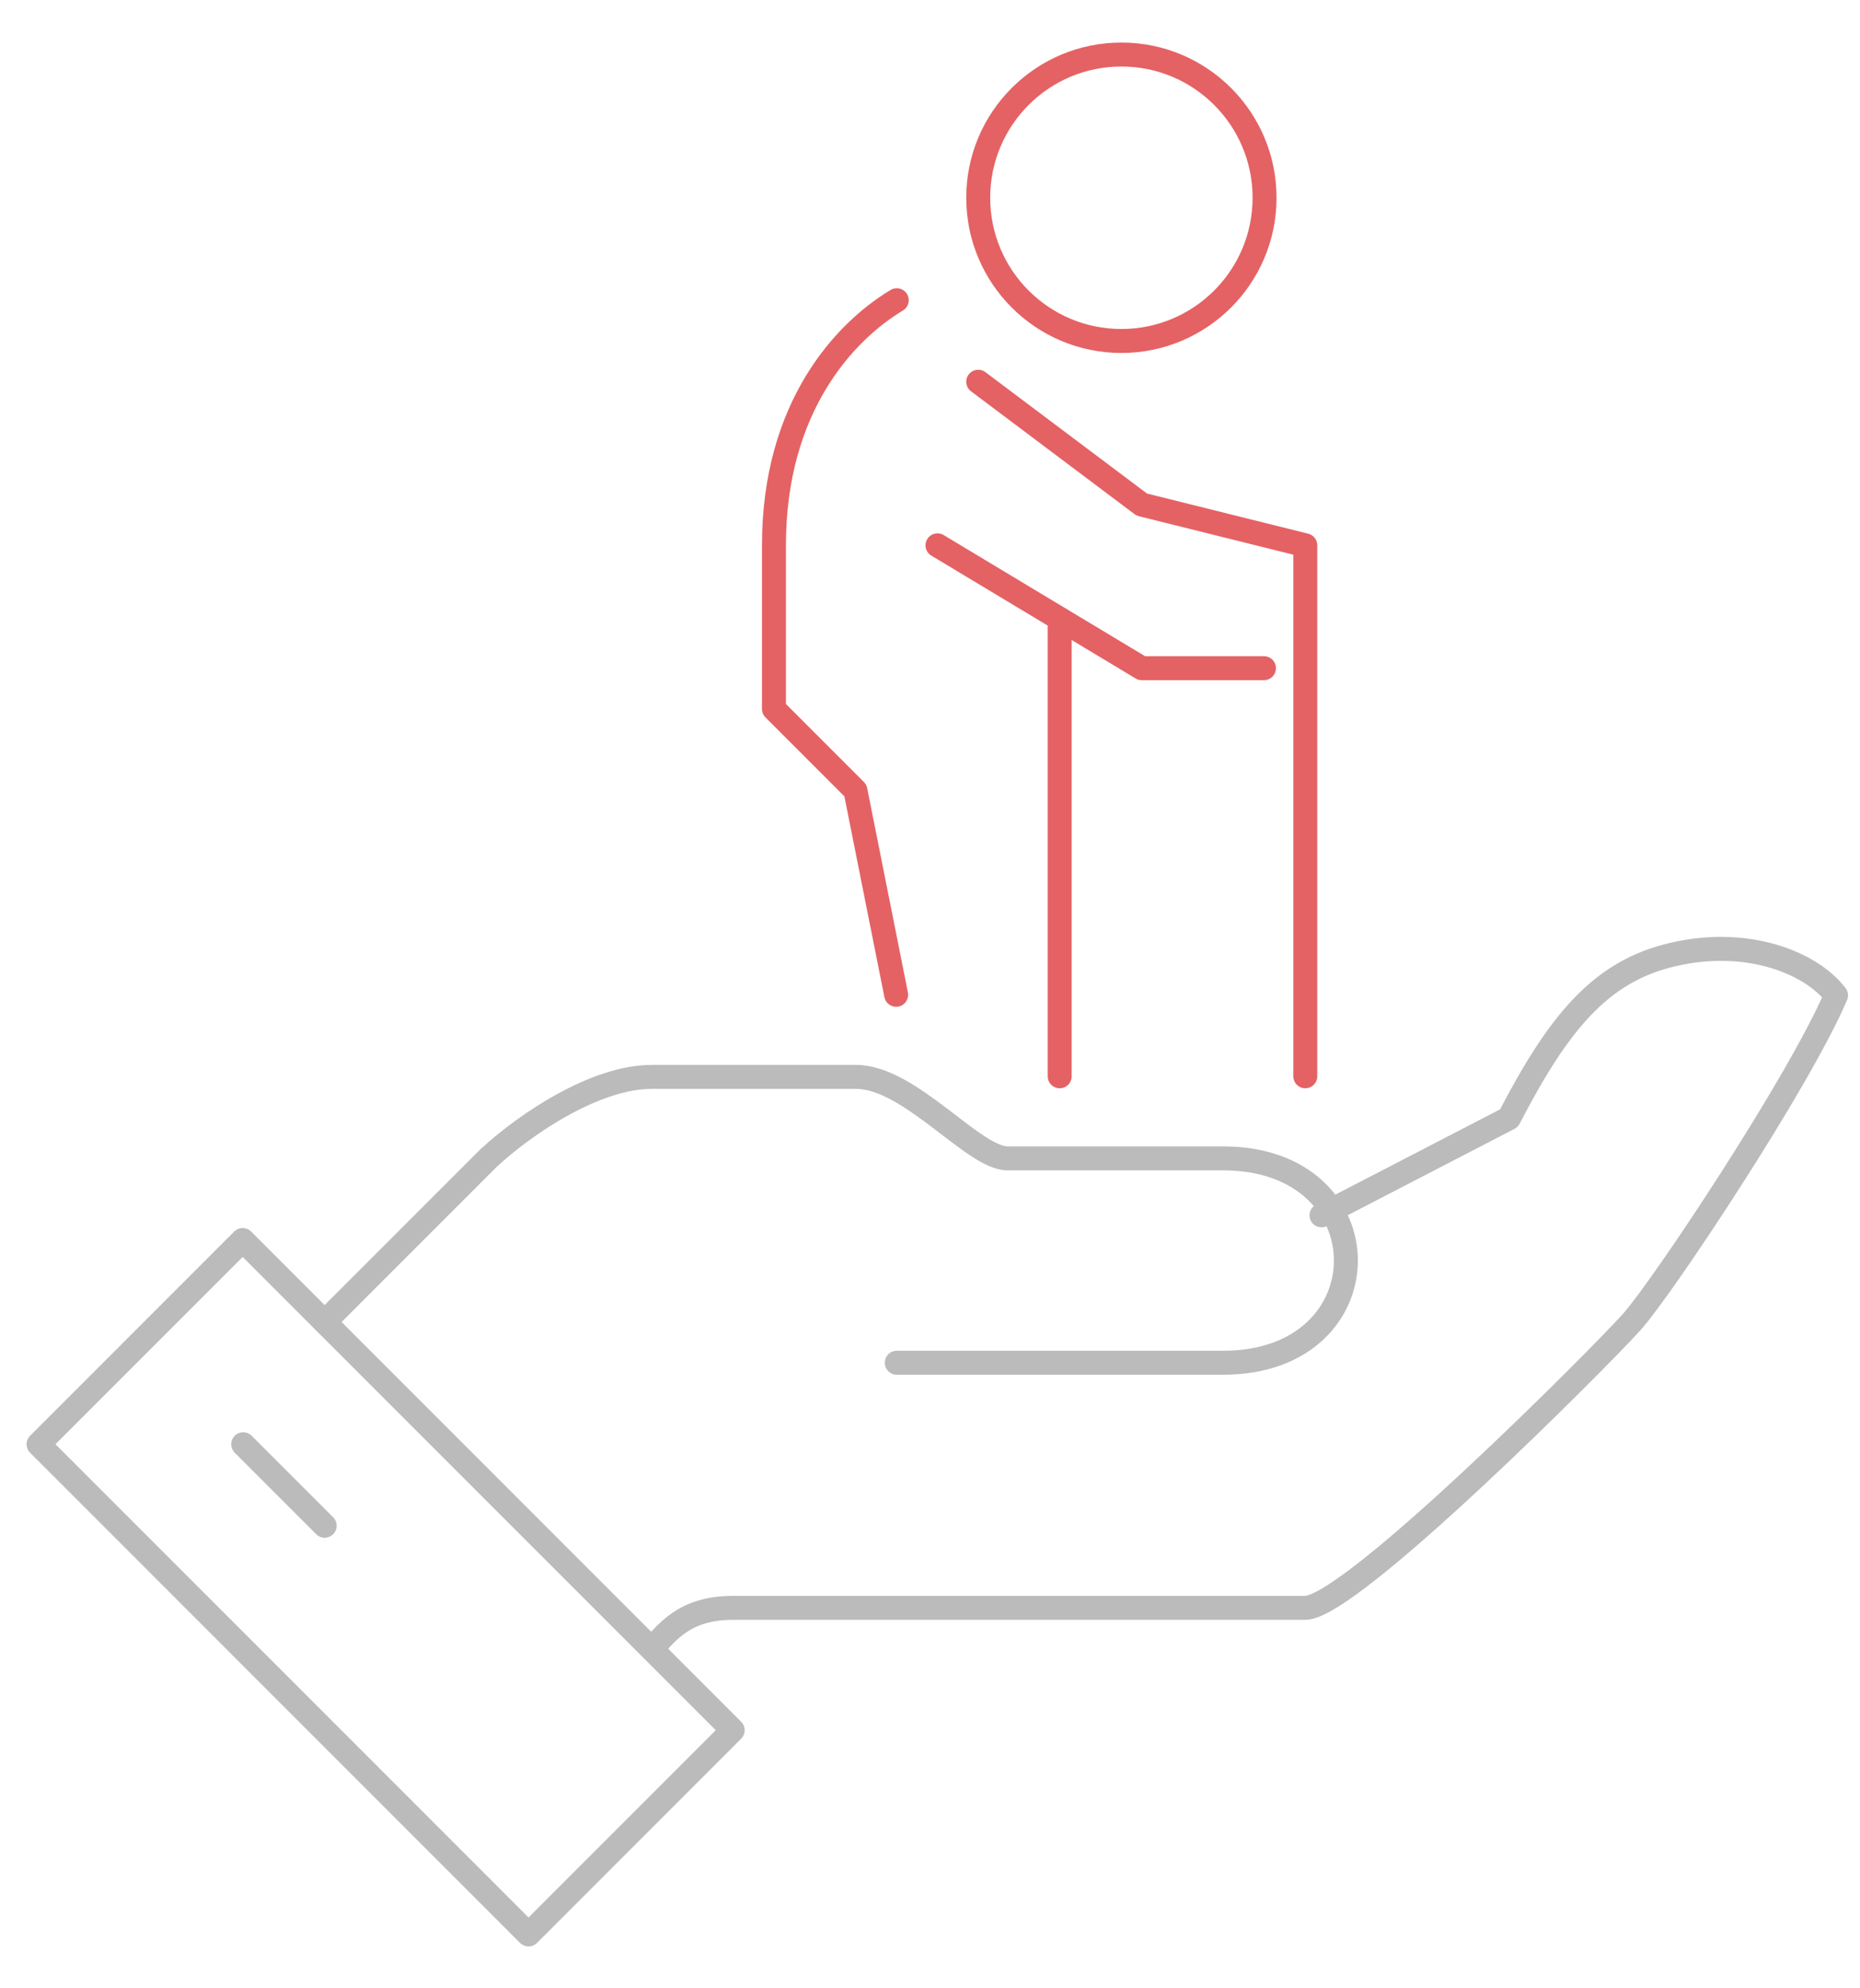 <?xml version="1.0" encoding="utf-8"?>
<!-- Generator: Adobe Illustrator 22.1.0, SVG Export Plug-In . SVG Version: 6.00 Build 0)  -->
<svg version="1.1" id="Layer_1" xmlns="http://www.w3.org/2000/svg" xmlns:xlink="http://www.w3.org/1999/xlink" x="0px" y="0px"
	 viewBox="0 0 310.5 331.8" style="enable-background:new 0 0 310.5 331.8;" xml:space="preserve">
<style type="text/css">
	.st0{fill:none;stroke:#BBBBBB;stroke-width:4;stroke-linecap:round;stroke-linejoin:round;stroke-miterlimit:10;}
	.st1{fill:none;stroke:#E46264;stroke-width:4;stroke-linecap:round;stroke-linejoin:round;stroke-miterlimit:10;}
</style>
<path class="st0" d="M108.8,275.1c2.6-2.6,5.3-6.8,13.6-6.8c8.3,0,87.1,0,95.5,0c7.6,0,49.2-41.8,54.5-47.7
	c5.1-5.7,27.8-39.8,34.1-54.5c-4-5.3-14.6-9.8-27.3-6.8c-12.1,2.8-19.1,11.5-27.3,27.3l-31.3,16.2"/>
<path class="st0" d="M149.7,227.4c0,0,47.7,0,54.5,0c27.3,0,27.3-34.1,0-34.1c-6.8,0-17.1,0-36,0c-5.7,0-16.3-13.6-25.3-13.6
	c-4,0-24.9,0-34.1,0c-9.2,0-20.7,7.5-27.3,13.6c-10.2,10.2-27.3,27.3-27.3,27.3"/>
<rect x="40.3" y="207" transform="matrix(0.707 -0.707 0.707 0.707 -168.409 123.143)" class="st0" width="48.2" height="115.7"/>
<line class="st0" x1="40.6" y1="241" x2="54.2" y2="254.6"/>
<circle class="st1" cx="187.2" cy="33" r="23.9"/>
<path class="st1" d="M149.7,50.1c-8.5,5.1-20.5,17.6-20.5,40.9c0,7.2,0,27.3,0,27.3l13.6,13.6l6.8,34.1"/>
<polyline class="st1" points="163.3,63.7 190.6,84.2 217.9,91 217.9,179.6 "/>
<polyline class="st1" points="156.5,91 190.6,111.5 211,111.5 "/>
<line class="st1" x1="176.9" y1="104.6" x2="176.9" y2="179.6"/>
</svg>
